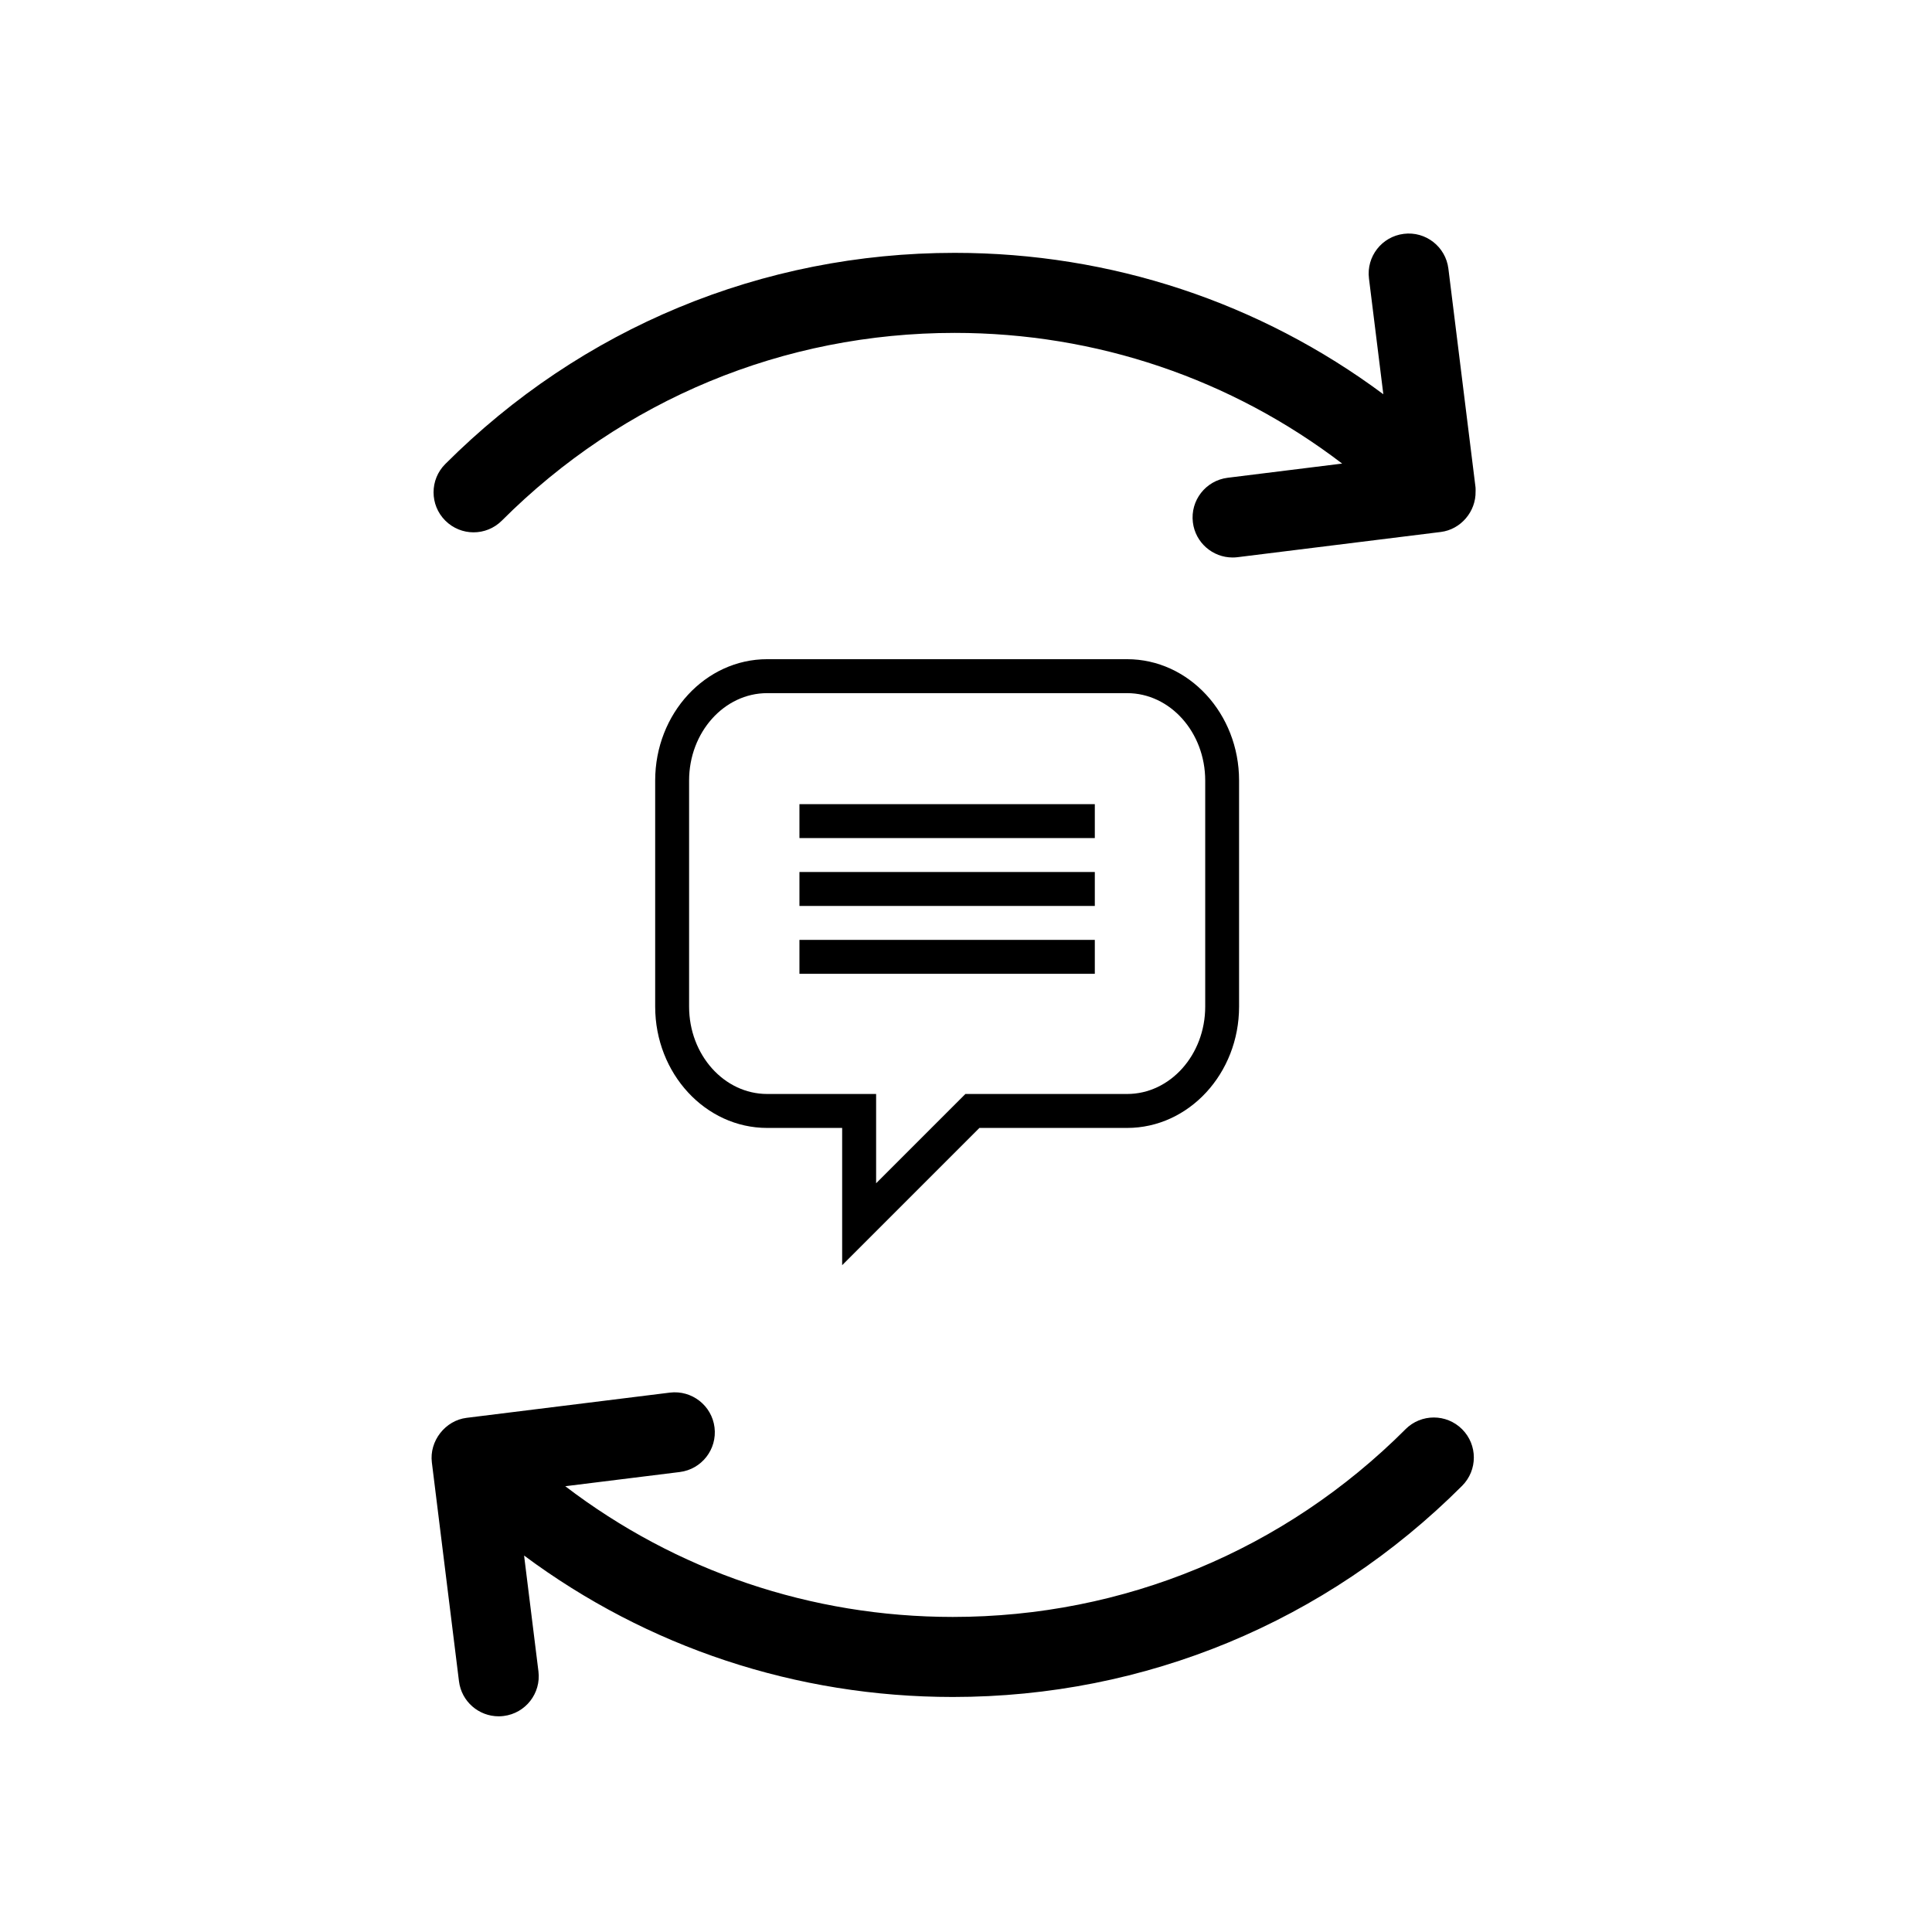 <?xml version="1.0" encoding="UTF-8"?>
<!-- Uploaded to: ICON Repo, www.iconrepo.com, Generator: ICON Repo Mixer Tools -->
<svg fill="#000000" width="800px" height="800px" version="1.1" viewBox="144 144 512 512" xmlns="http://www.w3.org/2000/svg">
 <g>
  <path d="m535.05 274.22c-0.008-0.355 0.02-0.707-0.02-1.062l-7.191-57.965c-0.723-5.82-6.031-9.957-11.828-9.219-5.812 0.723-9.941 6.016-9.219 11.828l3.805 30.676c-32.703-24.316-72.145-37.469-113.6-37.469-50.969 0-98.91 19.875-134.99 55.961-4.144 4.137-4.144 10.859 0 14.996 4.144 4.144 10.855 4.144 14.996 0 32.082-32.082 74.699-49.746 120-49.746 37.566 0 73.277 12.191 102.68 34.633l-30.336 3.762c-5.812 0.723-9.941 6.016-9.219 11.828 0.664 5.367 5.238 9.297 10.516 9.297 0.438 0 0.875-0.02 1.324-0.078l53.867-6.684c5.285-0.66 9.332-5.398 9.211-10.758-0.008-0.352 0.008 0.156 0 0z"/>
  <path d="m516.48 522.76c-32.074 32.074-74.691 49.746-120 49.746-37.566-0.008-73.27-12.199-102.68-34.641l30.336-3.762c5.812-0.723 9.941-6.016 9.219-11.828s-6.031-9.926-11.828-9.219l-53.859 6.684c-5.664 0.68-9.934 6.152-9.219 11.828l7.184 57.977c0.664 5.375 5.238 9.297 10.516 9.297 0.438 0 0.875-0.027 1.324-0.086 5.812-0.723 9.941-6.016 9.219-11.828l-3.805-30.695c32.703 24.324 72.152 37.477 113.6 37.484h0.008c50.969 0 98.902-19.875 134.98-55.961 4.144-4.144 4.144-10.855 0-14.996-4.144-4.148-10.867-4.144-15.004 0-32.074 32.074 4.137-4.144 0 0z"/>
  <path d="m367.18 479.29v-36.375h-19.875c-16.363 0-29.676-14.426-29.676-32.152v-59.918c0-17.734 13.316-32.152 29.676-32.152h95.387c16.363 0 29.676 14.418 29.676 32.152v59.918c0 17.727-13.316 32.152-29.676 32.152h-39.137zm75.516-151.6h-95.387c-11.406 0-20.691 10.387-20.691 23.156v59.918c0 12.77 9.277 23.152 20.691 23.152h28.871v23.66l23.66-23.66h42.863c11.406 0 20.691-10.387 20.691-23.152v-59.918c-0.008-12.77-9.293-23.156-20.699-23.156z"/>
  <path d="m355.86 357.11h78.277v8.988h-78.277z"/>
  <path d="m355.86 375.09h78.277v8.996h-78.277z"/>
  <path d="m355.86 393.08h78.277v8.988h-78.277z"/>
 </g>
</svg>